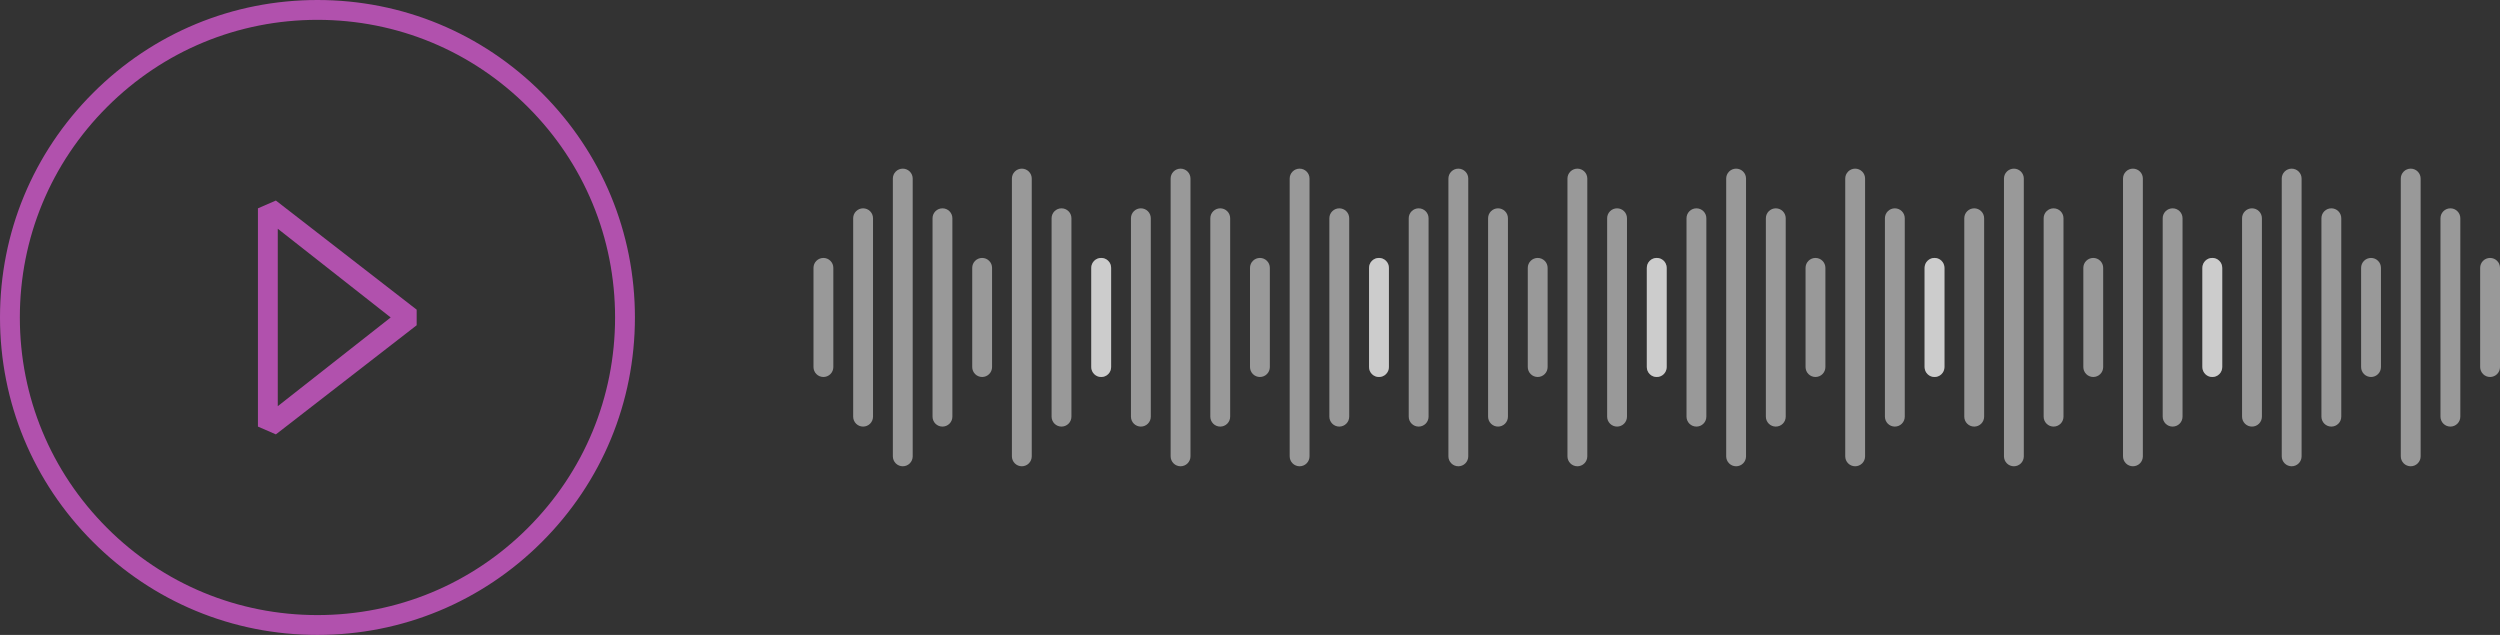 <?xml version="1.0" encoding="UTF-8"?> <svg xmlns="http://www.w3.org/2000/svg" width="252" height="64" viewBox="0 0 252 64" fill="none"><rect x="0" y="0" width="252" height="64" fill="#333333" stroke="none"/> <path d="M26 21V43L27.809 43.786L42 32.786V31.214L27.809 20.214L26 21ZM28 23.058L39.381 32L28 40.942V23.058Z" fill="#B151AD"></path> <path d="M32 0C23.453 0 15.417 3.33 9.374 9.375C3.329 15.417 0 23.453 0 32C0 40.547 3.329 48.583 9.374 54.626C15.417 60.671 23.453 64 32 64C40.547 64 48.583 60.67 54.627 54.625C60.671 48.583 64 40.547 64 32C64 23.453 60.671 15.417 54.626 9.374C48.583 3.329 40.547 0 32 0ZM53.213 53.212C47.546 58.879 40.013 62 32 62C23.987 62 16.454 58.879 10.788 53.211C5.121 47.546 2 40.013 2 32C2 23.987 5.121 16.454 10.788 10.788C16.454 5.121 23.987 2 32 2C40.013 2 47.546 5.122 53.213 10.789C58.88 16.454 62 23.987 62 32C62 40.013 58.88 47.546 53.213 53.212Z" fill="#B151AD"></path> <path d="M83 26C82.735 26 82.48 26.105 82.293 26.293C82.105 26.48 82 26.735 82 27V37C82 37.265 82.105 37.52 82.293 37.707C82.48 37.895 82.735 38 83 38C83.265 38 83.52 37.895 83.707 37.707C83.895 37.52 84 37.265 84 37V27C84 26.735 83.895 26.48 83.707 26.293C83.52 26.105 83.265 26 83 26ZM87 21C86.735 21 86.48 21.105 86.293 21.293C86.105 21.48 86 21.735 86 22V42C86 42.265 86.105 42.52 86.293 42.707C86.48 42.895 86.735 43 87 43C87.265 43 87.52 42.895 87.707 42.707C87.895 42.52 88 42.265 88 42V22C88 21.735 87.895 21.48 87.707 21.293C87.52 21.105 87.265 21 87 21ZM99 26C98.735 26 98.48 26.105 98.293 26.293C98.105 26.48 98 26.735 98 27V37C98 37.265 98.105 37.52 98.293 37.707C98.48 37.895 98.735 38 99 38C99.265 38 99.52 37.895 99.707 37.707C99.895 37.52 100 37.265 100 37V27C100 26.735 99.895 26.48 99.707 26.293C99.52 26.105 99.265 26 99 26ZM95 21C94.735 21 94.48 21.105 94.293 21.293C94.105 21.48 94 21.735 94 22V42C94 42.265 94.105 42.52 94.293 42.707C94.48 42.895 94.735 43 95 43C95.265 43 95.52 42.895 95.707 42.707C95.895 42.52 96 42.265 96 42V22C96 21.735 95.895 21.48 95.707 21.293C95.52 21.105 95.265 21 95 21ZM91 17C90.735 17 90.48 17.105 90.293 17.293C90.105 17.48 90 17.735 90 18V46C90 46.265 90.105 46.52 90.293 46.707C90.48 46.895 90.735 47 91 47C91.265 47 91.52 46.895 91.707 46.707C91.895 46.52 92 46.265 92 46V18C92 17.735 91.895 17.48 91.707 17.293C91.52 17.105 91.265 17 91 17ZM111 26C110.735 26 110.48 26.105 110.293 26.293C110.105 26.48 110 26.735 110 27V37C110 37.265 110.105 37.52 110.293 37.707C110.48 37.895 110.735 38 111 38C111.265 38 111.52 37.895 111.707 37.707C111.895 37.52 112 37.265 112 37V27C112 26.735 111.895 26.48 111.707 26.293C111.52 26.105 111.265 26 111 26ZM107 21C106.735 21 106.48 21.105 106.293 21.293C106.105 21.48 106 21.735 106 22V42C106 42.265 106.105 42.52 106.293 42.707C106.48 42.895 106.735 43 107 43C107.265 43 107.52 42.895 107.707 42.707C107.895 42.52 108 42.265 108 42V22C108 21.735 107.895 21.48 107.707 21.293C107.52 21.105 107.265 21 107 21ZM103 17C102.735 17 102.48 17.105 102.293 17.293C102.105 17.48 102 17.735 102 18V46C102 46.265 102.105 46.52 102.293 46.707C102.48 46.895 102.735 47 103 47C103.265 47 103.52 46.895 103.707 46.707C103.895 46.52 104 46.265 104 46V18C104 17.735 103.895 17.48 103.707 17.293C103.52 17.105 103.265 17 103 17Z" fill="white" fill-opacity="0.5"></path> <path d="M139 26C138.735 26 138.48 26.105 138.293 26.293C138.105 26.48 138 26.735 138 27V37C138 37.265 138.105 37.52 138.293 37.707C138.48 37.895 138.735 38 139 38C139.265 38 139.52 37.895 139.707 37.707C139.895 37.52 140 37.265 140 37V27C140 26.735 139.895 26.48 139.707 26.293C139.52 26.105 139.265 26 139 26ZM143 21C142.735 21 142.48 21.105 142.293 21.293C142.105 21.48 142 21.735 142 22V42C142 42.265 142.105 42.52 142.293 42.707C142.48 42.895 142.735 43 143 43C143.265 43 143.52 42.895 143.707 42.707C143.895 42.52 144 42.265 144 42V22C144 21.735 143.895 21.48 143.707 21.293C143.52 21.105 143.265 21 143 21ZM155 26C154.735 26 154.48 26.105 154.293 26.293C154.105 26.48 154 26.735 154 27V37C154 37.265 154.105 37.52 154.293 37.707C154.48 37.895 154.735 38 155 38C155.265 38 155.52 37.895 155.707 37.707C155.895 37.52 156 37.265 156 37V27C156 26.735 155.895 26.48 155.707 26.293C155.52 26.105 155.265 26 155 26ZM151 21C150.735 21 150.48 21.105 150.293 21.293C150.105 21.48 150 21.735 150 22V42C150 42.265 150.105 42.52 150.293 42.707C150.48 42.895 150.735 43 151 43C151.265 43 151.52 42.895 151.707 42.707C151.895 42.52 152 42.265 152 42V22C152 21.735 151.895 21.48 151.707 21.293C151.52 21.105 151.265 21 151 21ZM147 17C146.735 17 146.48 17.105 146.293 17.293C146.105 17.48 146 17.735 146 18V46C146 46.265 146.105 46.52 146.293 46.707C146.48 46.895 146.735 47 147 47C147.265 47 147.52 46.895 147.707 46.707C147.895 46.52 148 46.265 148 46V18C148 17.735 147.895 17.48 147.707 17.293C147.52 17.105 147.265 17 147 17ZM167 26C166.735 26 166.48 26.105 166.293 26.293C166.105 26.48 166 26.735 166 27V37C166 37.265 166.105 37.52 166.293 37.707C166.48 37.895 166.735 38 167 38C167.265 38 167.52 37.895 167.707 37.707C167.895 37.52 168 37.265 168 37V27C168 26.735 167.895 26.48 167.707 26.293C167.52 26.105 167.265 26 167 26ZM163 21C162.735 21 162.48 21.105 162.293 21.293C162.105 21.48 162 21.735 162 22V42C162 42.265 162.105 42.52 162.293 42.707C162.48 42.895 162.735 43 163 43C163.265 43 163.52 42.895 163.707 42.707C163.895 42.52 164 42.265 164 42V22C164 21.735 163.895 21.48 163.707 21.293C163.52 21.105 163.265 21 163 21ZM159 17C158.735 17 158.48 17.105 158.293 17.293C158.105 17.48 158 17.735 158 18V46C158 46.265 158.105 46.52 158.293 46.707C158.48 46.895 158.735 47 159 47C159.265 47 159.52 46.895 159.707 46.707C159.895 46.52 160 46.265 160 46V18C160 17.735 159.895 17.48 159.707 17.293C159.52 17.105 159.265 17 159 17Z" fill="white" fill-opacity="0.5"></path> <path d="M195 26C194.735 26 194.48 26.105 194.293 26.293C194.105 26.48 194 26.735 194 27V37C194 37.265 194.105 37.52 194.293 37.707C194.48 37.895 194.735 38 195 38C195.265 38 195.52 37.895 195.707 37.707C195.895 37.52 196 37.265 196 37V27C196 26.735 195.895 26.48 195.707 26.293C195.52 26.105 195.265 26 195 26ZM199 21C198.735 21 198.48 21.105 198.293 21.293C198.105 21.48 198 21.735 198 22V42C198 42.265 198.105 42.52 198.293 42.707C198.48 42.895 198.735 43 199 43C199.265 43 199.52 42.895 199.707 42.707C199.895 42.52 200 42.265 200 42V22C200 21.735 199.895 21.48 199.707 21.293C199.52 21.105 199.265 21 199 21ZM211 26C210.735 26 210.48 26.105 210.293 26.293C210.105 26.48 210 26.735 210 27V37C210 37.265 210.105 37.52 210.293 37.707C210.48 37.895 210.735 38 211 38C211.265 38 211.52 37.895 211.707 37.707C211.895 37.52 212 37.265 212 37V27C212 26.735 211.895 26.48 211.707 26.293C211.52 26.105 211.265 26 211 26ZM207 21C206.735 21 206.48 21.105 206.293 21.293C206.105 21.48 206 21.735 206 22V42C206 42.265 206.105 42.52 206.293 42.707C206.48 42.895 206.735 43 207 43C207.265 43 207.52 42.895 207.707 42.707C207.895 42.52 208 42.265 208 42V22C208 21.735 207.895 21.48 207.707 21.293C207.52 21.105 207.265 21 207 21ZM203 17C202.735 17 202.48 17.105 202.293 17.293C202.105 17.48 202 17.735 202 18V46C202 46.265 202.105 46.52 202.293 46.707C202.48 46.895 202.735 47 203 47C203.265 47 203.52 46.895 203.707 46.707C203.895 46.52 204 46.265 204 46V18C204 17.735 203.895 17.48 203.707 17.293C203.52 17.105 203.265 17 203 17ZM223 26C222.735 26 222.48 26.105 222.293 26.293C222.105 26.48 222 26.735 222 27V37C222 37.265 222.105 37.52 222.293 37.707C222.48 37.895 222.735 38 223 38C223.265 38 223.52 37.895 223.707 37.707C223.895 37.52 224 37.265 224 37V27C224 26.735 223.895 26.48 223.707 26.293C223.52 26.105 223.265 26 223 26ZM219 21C218.735 21 218.48 21.105 218.293 21.293C218.105 21.48 218 21.735 218 22V42C218 42.265 218.105 42.52 218.293 42.707C218.48 42.895 218.735 43 219 43C219.265 43 219.52 42.895 219.707 42.707C219.895 42.52 220 42.265 220 42V22C220 21.735 219.895 21.48 219.707 21.293C219.52 21.105 219.265 21 219 21ZM215 17C214.735 17 214.48 17.105 214.293 17.293C214.105 17.48 214 17.735 214 18V46C214 46.265 214.105 46.52 214.293 46.707C214.48 46.895 214.735 47 215 47C215.265 47 215.52 46.895 215.707 46.707C215.895 46.52 216 46.265 216 46V18C216 17.735 215.895 17.48 215.707 17.293C215.52 17.105 215.265 17 215 17Z" fill="white" fill-opacity="0.5"></path> <path d="M111 26C110.735 26 110.48 26.105 110.293 26.293C110.105 26.48 110 26.735 110 27V37C110 37.265 110.105 37.52 110.293 37.707C110.48 37.895 110.735 38 111 38C111.265 38 111.52 37.895 111.707 37.707C111.895 37.52 112 37.265 112 37V27C112 26.735 111.895 26.48 111.707 26.293C111.52 26.105 111.265 26 111 26ZM115 21C114.735 21 114.48 21.105 114.293 21.293C114.105 21.48 114 21.735 114 22V42C114 42.265 114.105 42.52 114.293 42.707C114.48 42.895 114.735 43 115 43C115.265 43 115.52 42.895 115.707 42.707C115.895 42.52 116 42.265 116 42V22C116 21.735 115.895 21.48 115.707 21.293C115.52 21.105 115.265 21 115 21ZM127 26C126.735 26 126.48 26.105 126.293 26.293C126.105 26.48 126 26.735 126 27V37C126 37.265 126.105 37.52 126.293 37.707C126.48 37.895 126.735 38 127 38C127.265 38 127.52 37.895 127.707 37.707C127.895 37.52 128 37.265 128 37V27C128 26.735 127.895 26.48 127.707 26.293C127.52 26.105 127.265 26 127 26ZM123 21C122.735 21 122.48 21.105 122.293 21.293C122.105 21.48 122 21.735 122 22V42C122 42.265 122.105 42.52 122.293 42.707C122.48 42.895 122.735 43 123 43C123.265 43 123.52 42.895 123.707 42.707C123.895 42.52 124 42.265 124 42V22C124 21.735 123.895 21.48 123.707 21.293C123.52 21.105 123.265 21 123 21ZM119 17C118.735 17 118.48 17.105 118.293 17.293C118.105 17.48 118 17.735 118 18V46C118 46.265 118.105 46.52 118.293 46.707C118.48 46.895 118.735 47 119 47C119.265 47 119.52 46.895 119.707 46.707C119.895 46.52 120 46.265 120 46V18C120 17.735 119.895 17.48 119.707 17.293C119.52 17.105 119.265 17 119 17ZM139 26C138.735 26 138.48 26.105 138.293 26.293C138.105 26.48 138 26.735 138 27V37C138 37.265 138.105 37.52 138.293 37.707C138.48 37.895 138.735 38 139 38C139.265 38 139.52 37.895 139.707 37.707C139.895 37.52 140 37.265 140 37V27C140 26.735 139.895 26.48 139.707 26.293C139.52 26.105 139.265 26 139 26ZM135 21C134.735 21 134.48 21.105 134.293 21.293C134.105 21.48 134 21.735 134 22V42C134 42.265 134.105 42.52 134.293 42.707C134.48 42.895 134.735 43 135 43C135.265 43 135.52 42.895 135.707 42.707C135.895 42.52 136 42.265 136 42V22C136 21.735 135.895 21.48 135.707 21.293C135.52 21.105 135.265 21 135 21ZM131 17C130.735 17 130.48 17.105 130.293 17.293C130.105 17.48 130 17.735 130 18V46C130 46.265 130.105 46.52 130.293 46.707C130.48 46.895 130.735 47 131 47C131.265 47 131.52 46.895 131.707 46.707C131.895 46.52 132 46.265 132 46V18C132 17.735 131.895 17.48 131.707 17.293C131.52 17.105 131.265 17 131 17Z" fill="white" fill-opacity="0.5"></path> <path d="M167 26C166.735 26 166.48 26.105 166.293 26.293C166.105 26.48 166 26.735 166 27V37C166 37.265 166.105 37.52 166.293 37.707C166.48 37.895 166.735 38 167 38C167.265 38 167.52 37.895 167.707 37.707C167.895 37.52 168 37.265 168 37V27C168 26.735 167.895 26.48 167.707 26.293C167.52 26.105 167.265 26 167 26ZM171 21C170.735 21 170.48 21.105 170.293 21.293C170.105 21.48 170 21.735 170 22V42C170 42.265 170.105 42.52 170.293 42.707C170.48 42.895 170.735 43 171 43C171.265 43 171.52 42.895 171.707 42.707C171.895 42.52 172 42.265 172 42V22C172 21.735 171.895 21.48 171.707 21.293C171.52 21.105 171.265 21 171 21ZM183 26C182.735 26 182.48 26.105 182.293 26.293C182.105 26.48 182 26.735 182 27V37C182 37.265 182.105 37.52 182.293 37.707C182.48 37.895 182.735 38 183 38C183.265 38 183.52 37.895 183.707 37.707C183.895 37.52 184 37.265 184 37V27C184 26.735 183.895 26.48 183.707 26.293C183.52 26.105 183.265 26 183 26ZM179 21C178.735 21 178.48 21.105 178.293 21.293C178.105 21.48 178 21.735 178 22V42C178 42.265 178.105 42.52 178.293 42.707C178.48 42.895 178.735 43 179 43C179.265 43 179.52 42.895 179.707 42.707C179.895 42.52 180 42.265 180 42V22C180 21.735 179.895 21.48 179.707 21.293C179.52 21.105 179.265 21 179 21ZM175 17C174.735 17 174.48 17.105 174.293 17.293C174.105 17.48 174 17.735 174 18V46C174 46.265 174.105 46.52 174.293 46.707C174.48 46.895 174.735 47 175 47C175.265 47 175.52 46.895 175.707 46.707C175.895 46.52 176 46.265 176 46V18C176 17.735 175.895 17.48 175.707 17.293C175.52 17.105 175.265 17 175 17ZM195 26C194.735 26 194.48 26.105 194.293 26.293C194.105 26.48 194 26.735 194 27V37C194 37.265 194.105 37.52 194.293 37.707C194.48 37.895 194.735 38 195 38C195.265 38 195.52 37.895 195.707 37.707C195.895 37.52 196 37.265 196 37V27C196 26.735 195.895 26.48 195.707 26.293C195.52 26.105 195.265 26 195 26ZM191 21C190.735 21 190.48 21.105 190.293 21.293C190.105 21.48 190 21.735 190 22V42C190 42.265 190.105 42.52 190.293 42.707C190.48 42.895 190.735 43 191 43C191.265 43 191.52 42.895 191.707 42.707C191.895 42.52 192 42.265 192 42V22C192 21.735 191.895 21.48 191.707 21.293C191.52 21.105 191.265 21 191 21ZM187 17C186.735 17 186.48 17.105 186.293 17.293C186.105 17.48 186 17.735 186 18V46C186 46.265 186.105 46.52 186.293 46.707C186.48 46.895 186.735 47 187 47C187.265 47 187.52 46.895 187.707 46.707C187.895 46.52 188 46.265 188 46V18C188 17.735 187.895 17.48 187.707 17.293C187.52 17.105 187.265 17 187 17Z" fill="white" fill-opacity="0.5"></path> <path d="M223 26C222.735 26 222.48 26.105 222.293 26.293C222.105 26.48 222 26.735 222 27V37C222 37.265 222.105 37.52 222.293 37.707C222.48 37.895 222.735 38 223 38C223.265 38 223.52 37.895 223.707 37.707C223.895 37.52 224 37.265 224 37V27C224 26.735 223.895 26.48 223.707 26.293C223.52 26.105 223.265 26 223 26ZM227 21C226.735 21 226.48 21.105 226.293 21.293C226.105 21.48 226 21.735 226 22V42C226 42.265 226.105 42.52 226.293 42.707C226.48 42.895 226.735 43 227 43C227.265 43 227.52 42.895 227.707 42.707C227.895 42.52 228 42.265 228 42V22C228 21.735 227.895 21.48 227.707 21.293C227.52 21.105 227.265 21 227 21ZM239 26C238.735 26 238.48 26.105 238.293 26.293C238.105 26.48 238 26.735 238 27V37C238 37.265 238.105 37.52 238.293 37.707C238.48 37.895 238.735 38 239 38C239.265 38 239.52 37.895 239.707 37.707C239.895 37.52 240 37.265 240 37V27C240 26.735 239.895 26.48 239.707 26.293C239.52 26.105 239.265 26 239 26ZM235 21C234.735 21 234.48 21.105 234.293 21.293C234.105 21.48 234 21.735 234 22V42C234 42.265 234.105 42.52 234.293 42.707C234.48 42.895 234.735 43 235 43C235.265 43 235.52 42.895 235.707 42.707C235.895 42.52 236 42.265 236 42V22C236 21.735 235.895 21.48 235.707 21.293C235.52 21.105 235.265 21 235 21ZM231 17C230.735 17 230.48 17.105 230.293 17.293C230.105 17.48 230 17.735 230 18V46C230 46.265 230.105 46.52 230.293 46.707C230.48 46.895 230.735 47 231 47C231.265 47 231.52 46.895 231.707 46.707C231.895 46.52 232 46.265 232 46V18C232 17.735 231.895 17.48 231.707 17.293C231.52 17.105 231.265 17 231 17ZM251 26C250.735 26 250.48 26.105 250.293 26.293C250.105 26.48 250 26.735 250 27V37C250 37.265 250.105 37.52 250.293 37.707C250.48 37.895 250.735 38 251 38C251.265 38 251.52 37.895 251.707 37.707C251.895 37.52 252 37.265 252 37V27C252 26.735 251.895 26.48 251.707 26.293C251.52 26.105 251.265 26 251 26ZM247 21C246.735 21 246.48 21.105 246.293 21.293C246.105 21.48 246 21.735 246 22V42C246 42.265 246.105 42.52 246.293 42.707C246.48 42.895 246.735 43 247 43C247.265 43 247.52 42.895 247.707 42.707C247.895 42.52 248 42.265 248 42V22C248 21.735 247.895 21.48 247.707 21.293C247.52 21.105 247.265 21 247 21ZM243 17C242.735 17 242.48 17.105 242.293 17.293C242.105 17.48 242 17.735 242 18V46C242 46.265 242.105 46.52 242.293 46.707C242.48 46.895 242.735 47 243 47C243.265 47 243.52 46.895 243.707 46.707C243.895 46.52 244 46.265 244 46V18C244 17.735 243.895 17.48 243.707 17.293C243.52 17.105 243.265 17 243 17Z" fill="white" fill-opacity="0.5"></path> </svg> 